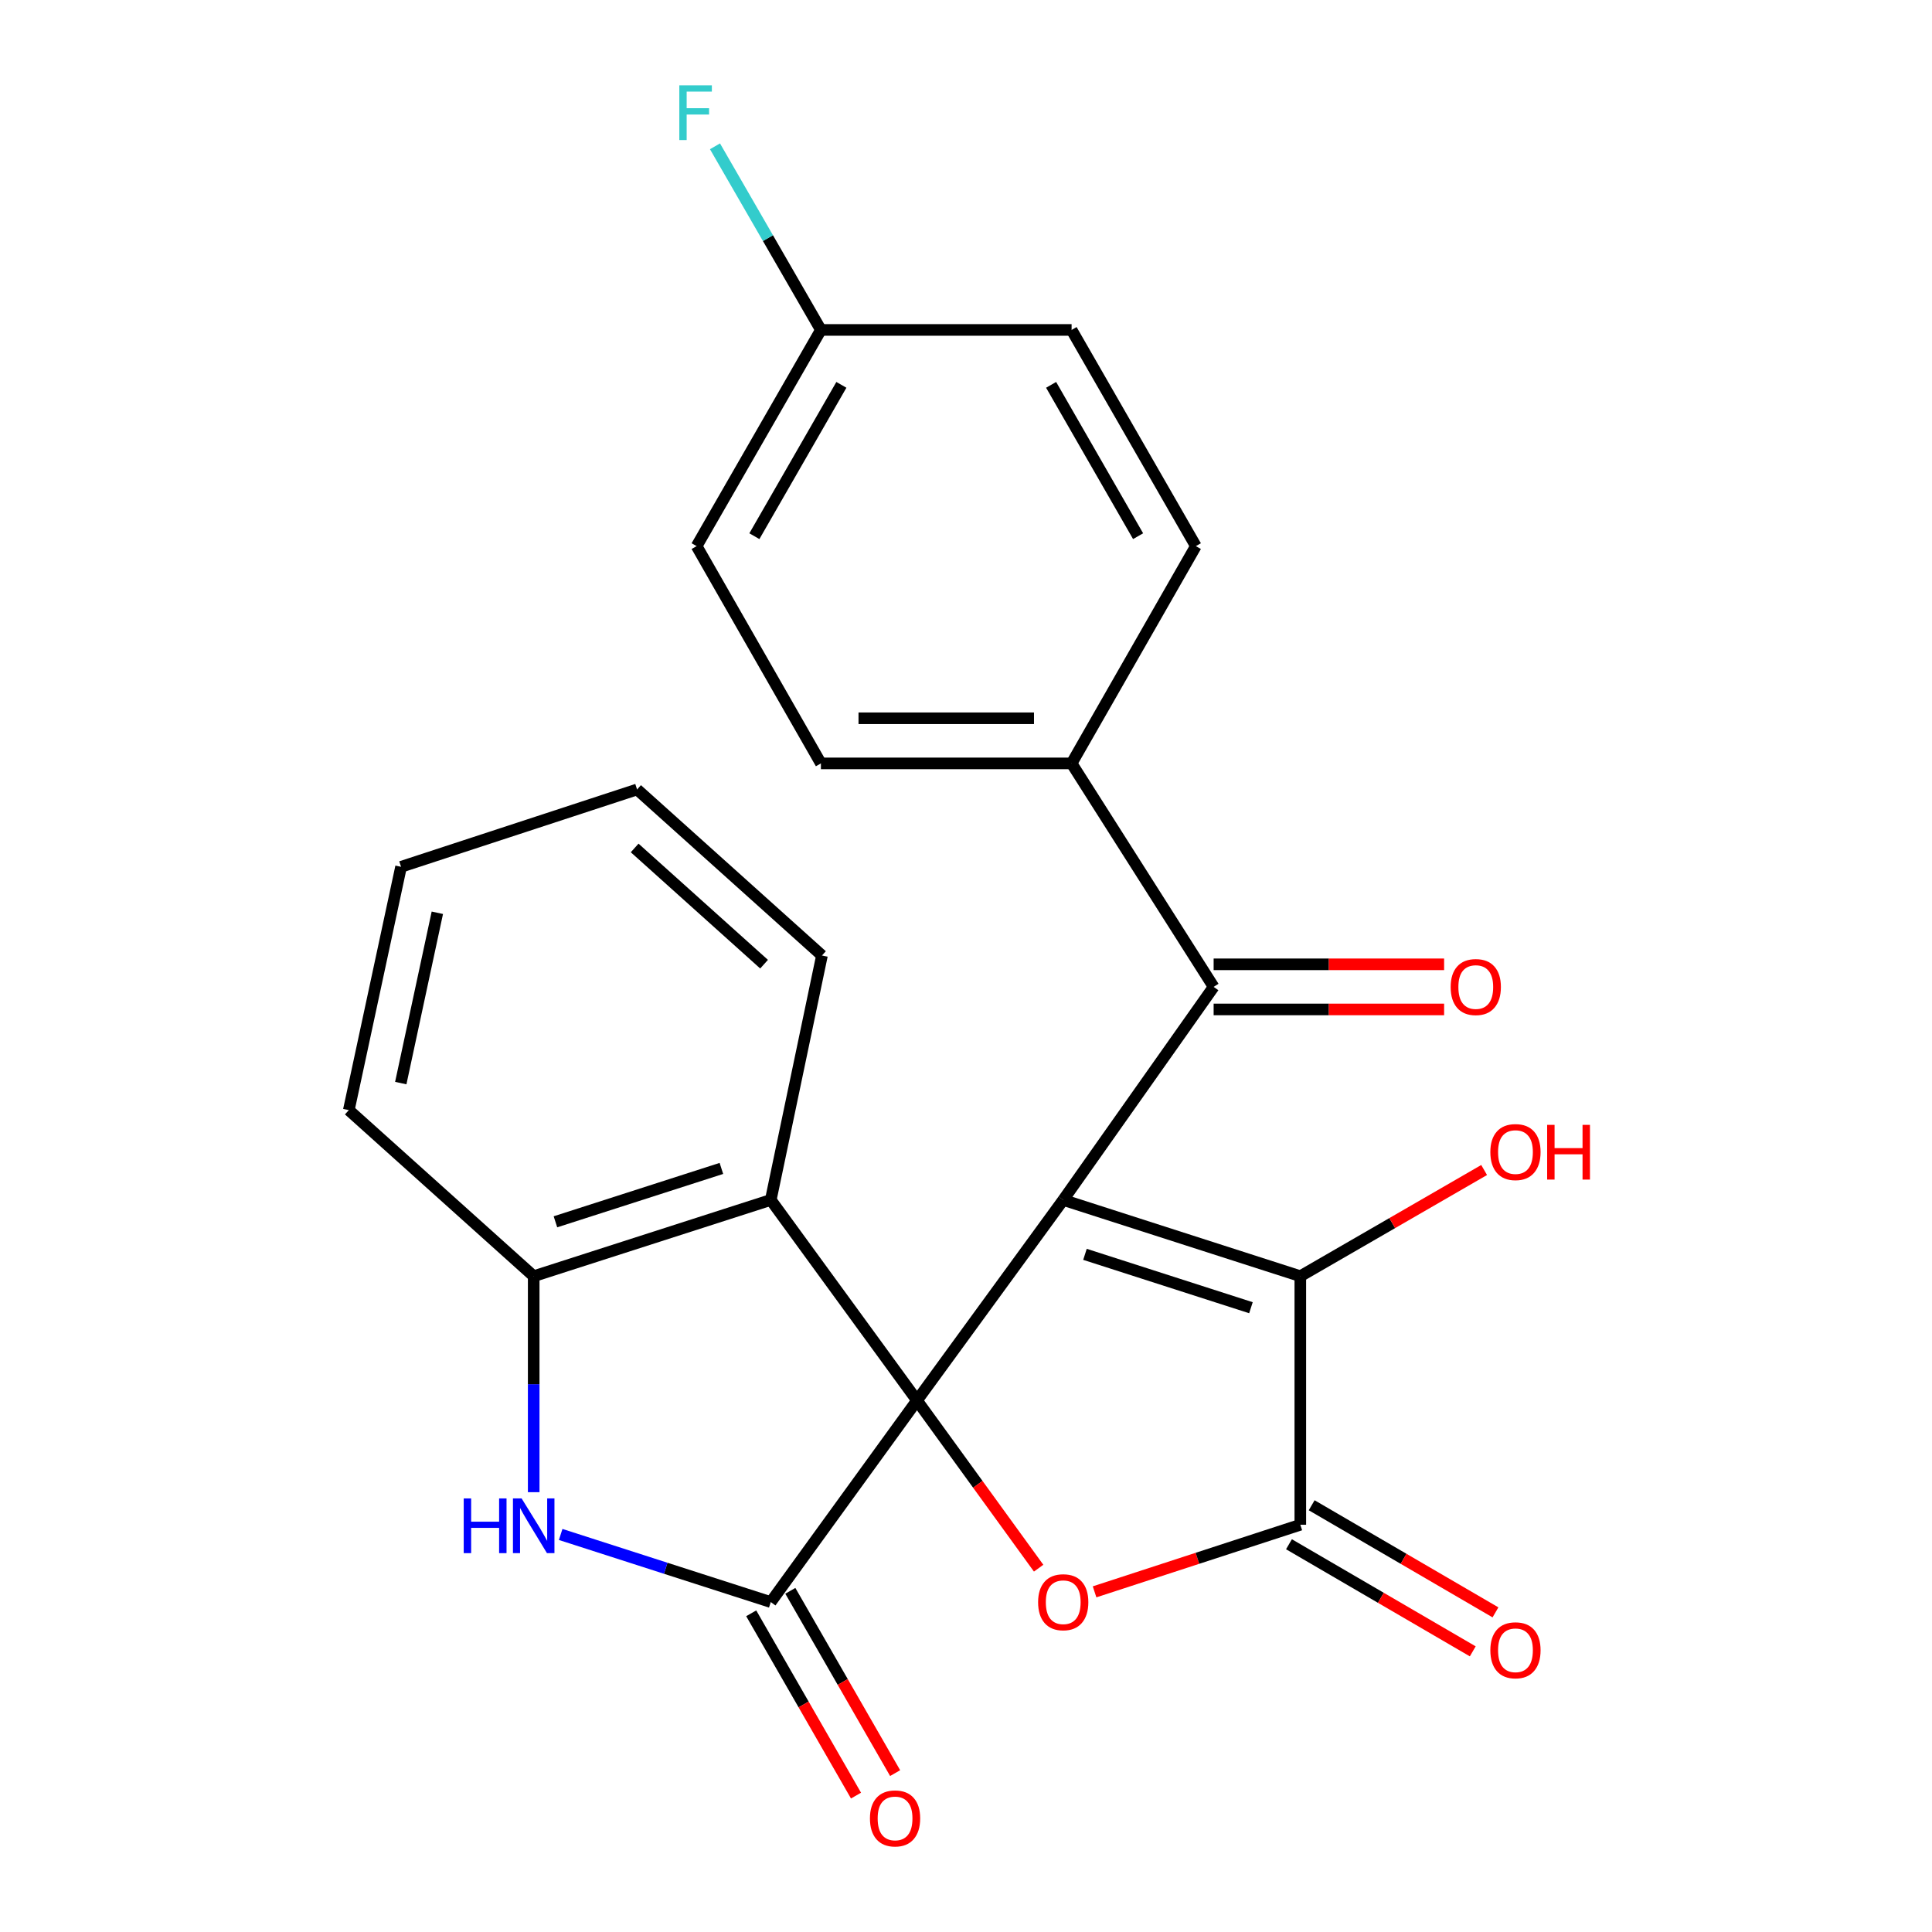 <?xml version='1.0' encoding='iso-8859-1'?>
<svg version='1.1' baseProfile='full'
              xmlns='http://www.w3.org/2000/svg'
                      xmlns:rdkit='http://www.rdkit.org/xml'
                      xmlns:xlink='http://www.w3.org/1999/xlink'
                  xml:space='preserve'
width='1000px' height='1000px' viewBox='0 0 1000 1000'>
<!-- END OF HEADER -->
<rect style='opacity:1.0;fill:#FFFFFF;stroke:none' width='1000' height='1000' x='0' y='0'> </rect>
<path class='bond-0' d='M 474.636,724.878 L 550.322,621.087' style='fill:none;fill-rule:evenodd;stroke:#000000;stroke-width:6px;stroke-linecap:butt;stroke-linejoin:miter;stroke-opacity:1' />
<path class='bond-1' d='M 474.636,724.878 L 398.95,829.227' style='fill:none;fill-rule:evenodd;stroke:#000000;stroke-width:6px;stroke-linecap:butt;stroke-linejoin:miter;stroke-opacity:1' />
<path class='bond-2' d='M 474.636,724.878 L 506.117,768.281' style='fill:none;fill-rule:evenodd;stroke:#000000;stroke-width:6px;stroke-linecap:butt;stroke-linejoin:miter;stroke-opacity:1' />
<path class='bond-2' d='M 506.117,768.281 L 537.598,811.684' style='fill:none;fill-rule:evenodd;stroke:#FF0000;stroke-width:6px;stroke-linecap:butt;stroke-linejoin:miter;stroke-opacity:1' />
<path class='bond-6' d='M 474.636,724.878 L 398.95,621.087' style='fill:none;fill-rule:evenodd;stroke:#000000;stroke-width:6px;stroke-linecap:butt;stroke-linejoin:miter;stroke-opacity:1' />
<path class='bond-3' d='M 550.322,621.087 L 673.044,660.559' style='fill:none;fill-rule:evenodd;stroke:#000000;stroke-width:6px;stroke-linecap:butt;stroke-linejoin:miter;stroke-opacity:1' />
<path class='bond-3' d='M 561.579,649.242 L 647.485,676.872' style='fill:none;fill-rule:evenodd;stroke:#000000;stroke-width:6px;stroke-linecap:butt;stroke-linejoin:miter;stroke-opacity:1' />
<path class='bond-7' d='M 550.322,621.087 L 628.175,510.808' style='fill:none;fill-rule:evenodd;stroke:#000000;stroke-width:6px;stroke-linecap:butt;stroke-linejoin:miter;stroke-opacity:1' />
<path class='bond-5' d='M 398.95,829.227 L 344.577,811.731' style='fill:none;fill-rule:evenodd;stroke:#000000;stroke-width:6px;stroke-linecap:butt;stroke-linejoin:miter;stroke-opacity:1' />
<path class='bond-5' d='M 344.577,811.731 L 290.203,794.235' style='fill:none;fill-rule:evenodd;stroke:#0000FF;stroke-width:6px;stroke-linecap:butt;stroke-linejoin:miter;stroke-opacity:1' />
<path class='bond-10' d='M 388.826,835.047 L 415.948,882.224' style='fill:none;fill-rule:evenodd;stroke:#000000;stroke-width:6px;stroke-linecap:butt;stroke-linejoin:miter;stroke-opacity:1' />
<path class='bond-10' d='M 415.948,882.224 L 443.07,929.401' style='fill:none;fill-rule:evenodd;stroke:#FF0000;stroke-width:6px;stroke-linecap:butt;stroke-linejoin:miter;stroke-opacity:1' />
<path class='bond-10' d='M 409.074,823.407 L 436.196,870.583' style='fill:none;fill-rule:evenodd;stroke:#000000;stroke-width:6px;stroke-linecap:butt;stroke-linejoin:miter;stroke-opacity:1' />
<path class='bond-10' d='M 436.196,870.583 L 463.319,917.76' style='fill:none;fill-rule:evenodd;stroke:#FF0000;stroke-width:6px;stroke-linecap:butt;stroke-linejoin:miter;stroke-opacity:1' />
<path class='bond-4' d='M 566.549,823.936 L 619.797,806.573' style='fill:none;fill-rule:evenodd;stroke:#FF0000;stroke-width:6px;stroke-linecap:butt;stroke-linejoin:miter;stroke-opacity:1' />
<path class='bond-4' d='M 619.797,806.573 L 673.044,789.211' style='fill:none;fill-rule:evenodd;stroke:#000000;stroke-width:6px;stroke-linecap:butt;stroke-linejoin:miter;stroke-opacity:1' />
<path class='bond-13' d='M 673.044,660.559 L 720.614,633.076' style='fill:none;fill-rule:evenodd;stroke:#000000;stroke-width:6px;stroke-linecap:butt;stroke-linejoin:miter;stroke-opacity:1' />
<path class='bond-13' d='M 720.614,633.076 L 768.185,605.594' style='fill:none;fill-rule:evenodd;stroke:#FF0000;stroke-width:6px;stroke-linecap:butt;stroke-linejoin:miter;stroke-opacity:1' />
<path class='bond-24' d='M 673.044,660.559 L 673.044,789.211' style='fill:none;fill-rule:evenodd;stroke:#000000;stroke-width:6px;stroke-linecap:butt;stroke-linejoin:miter;stroke-opacity:1' />
<path class='bond-11' d='M 667.165,799.3 L 714.731,827.019' style='fill:none;fill-rule:evenodd;stroke:#000000;stroke-width:6px;stroke-linecap:butt;stroke-linejoin:miter;stroke-opacity:1' />
<path class='bond-11' d='M 714.731,827.019 L 762.298,854.738' style='fill:none;fill-rule:evenodd;stroke:#FF0000;stroke-width:6px;stroke-linecap:butt;stroke-linejoin:miter;stroke-opacity:1' />
<path class='bond-11' d='M 678.924,779.121 L 726.491,806.839' style='fill:none;fill-rule:evenodd;stroke:#000000;stroke-width:6px;stroke-linecap:butt;stroke-linejoin:miter;stroke-opacity:1' />
<path class='bond-11' d='M 726.491,806.839 L 774.057,834.558' style='fill:none;fill-rule:evenodd;stroke:#FF0000;stroke-width:6px;stroke-linecap:butt;stroke-linejoin:miter;stroke-opacity:1' />
<path class='bond-25' d='M 276.241,772.353 L 276.241,716.456' style='fill:none;fill-rule:evenodd;stroke:#0000FF;stroke-width:6px;stroke-linecap:butt;stroke-linejoin:miter;stroke-opacity:1' />
<path class='bond-25' d='M 276.241,716.456 L 276.241,660.559' style='fill:none;fill-rule:evenodd;stroke:#000000;stroke-width:6px;stroke-linecap:butt;stroke-linejoin:miter;stroke-opacity:1' />
<path class='bond-8' d='M 398.95,621.087 L 276.241,660.559' style='fill:none;fill-rule:evenodd;stroke:#000000;stroke-width:6px;stroke-linecap:butt;stroke-linejoin:miter;stroke-opacity:1' />
<path class='bond-8' d='M 373.392,604.774 L 287.495,632.404' style='fill:none;fill-rule:evenodd;stroke:#000000;stroke-width:6px;stroke-linecap:butt;stroke-linejoin:miter;stroke-opacity:1' />
<path class='bond-20' d='M 398.95,621.087 L 425.446,494.576' style='fill:none;fill-rule:evenodd;stroke:#000000;stroke-width:6px;stroke-linecap:butt;stroke-linejoin:miter;stroke-opacity:1' />
<path class='bond-9' d='M 628.175,510.808 L 554.656,395.132' style='fill:none;fill-rule:evenodd;stroke:#000000;stroke-width:6px;stroke-linecap:butt;stroke-linejoin:miter;stroke-opacity:1' />
<path class='bond-12' d='M 628.175,522.486 L 687.821,522.486' style='fill:none;fill-rule:evenodd;stroke:#000000;stroke-width:6px;stroke-linecap:butt;stroke-linejoin:miter;stroke-opacity:1' />
<path class='bond-12' d='M 687.821,522.486 L 747.468,522.486' style='fill:none;fill-rule:evenodd;stroke:#FF0000;stroke-width:6px;stroke-linecap:butt;stroke-linejoin:miter;stroke-opacity:1' />
<path class='bond-12' d='M 628.175,499.13 L 687.821,499.13' style='fill:none;fill-rule:evenodd;stroke:#000000;stroke-width:6px;stroke-linecap:butt;stroke-linejoin:miter;stroke-opacity:1' />
<path class='bond-12' d='M 687.821,499.13 L 747.468,499.13' style='fill:none;fill-rule:evenodd;stroke:#FF0000;stroke-width:6px;stroke-linecap:butt;stroke-linejoin:miter;stroke-opacity:1' />
<path class='bond-21' d='M 276.241,660.559 L 180.546,574.596' style='fill:none;fill-rule:evenodd;stroke:#000000;stroke-width:6px;stroke-linecap:butt;stroke-linejoin:miter;stroke-opacity:1' />
<path class='bond-14' d='M 554.656,395.132 L 424.901,395.132' style='fill:none;fill-rule:evenodd;stroke:#000000;stroke-width:6px;stroke-linecap:butt;stroke-linejoin:miter;stroke-opacity:1' />
<path class='bond-14' d='M 535.193,371.776 L 444.364,371.776' style='fill:none;fill-rule:evenodd;stroke:#000000;stroke-width:6px;stroke-linecap:butt;stroke-linejoin:miter;stroke-opacity:1' />
<path class='bond-15' d='M 554.656,395.132 L 618.975,282.673' style='fill:none;fill-rule:evenodd;stroke:#000000;stroke-width:6px;stroke-linecap:butt;stroke-linejoin:miter;stroke-opacity:1' />
<path class='bond-17' d='M 424.901,395.132 L 360.568,282.673' style='fill:none;fill-rule:evenodd;stroke:#000000;stroke-width:6px;stroke-linecap:butt;stroke-linejoin:miter;stroke-opacity:1' />
<path class='bond-18' d='M 618.975,282.673 L 554.656,170.773' style='fill:none;fill-rule:evenodd;stroke:#000000;stroke-width:6px;stroke-linecap:butt;stroke-linejoin:miter;stroke-opacity:1' />
<path class='bond-18' d='M 589.078,277.527 L 544.055,199.197' style='fill:none;fill-rule:evenodd;stroke:#000000;stroke-width:6px;stroke-linecap:butt;stroke-linejoin:miter;stroke-opacity:1' />
<path class='bond-16' d='M 424.901,170.773 L 554.656,170.773' style='fill:none;fill-rule:evenodd;stroke:#000000;stroke-width:6px;stroke-linecap:butt;stroke-linejoin:miter;stroke-opacity:1' />
<path class='bond-19' d='M 424.901,170.773 L 397.489,123.252' style='fill:none;fill-rule:evenodd;stroke:#000000;stroke-width:6px;stroke-linecap:butt;stroke-linejoin:miter;stroke-opacity:1' />
<path class='bond-19' d='M 397.489,123.252 L 370.077,75.732' style='fill:none;fill-rule:evenodd;stroke:#33CCCC;stroke-width:6px;stroke-linecap:butt;stroke-linejoin:miter;stroke-opacity:1' />
<path class='bond-27' d='M 424.901,170.773 L 360.568,282.673' style='fill:none;fill-rule:evenodd;stroke:#000000;stroke-width:6px;stroke-linecap:butt;stroke-linejoin:miter;stroke-opacity:1' />
<path class='bond-27' d='M 435.499,199.199 L 390.466,277.529' style='fill:none;fill-rule:evenodd;stroke:#000000;stroke-width:6px;stroke-linecap:butt;stroke-linejoin:miter;stroke-opacity:1' />
<path class='bond-22' d='M 425.446,494.576 L 329.752,408.626' style='fill:none;fill-rule:evenodd;stroke:#000000;stroke-width:6px;stroke-linecap:butt;stroke-linejoin:miter;stroke-opacity:1' />
<path class='bond-22' d='M 395.485,499.06 L 328.499,438.895' style='fill:none;fill-rule:evenodd;stroke:#000000;stroke-width:6px;stroke-linecap:butt;stroke-linejoin:miter;stroke-opacity:1' />
<path class='bond-26' d='M 180.546,574.596 L 207.587,448.656' style='fill:none;fill-rule:evenodd;stroke:#000000;stroke-width:6px;stroke-linecap:butt;stroke-linejoin:miter;stroke-opacity:1' />
<path class='bond-26' d='M 207.438,560.608 L 226.367,472.45' style='fill:none;fill-rule:evenodd;stroke:#000000;stroke-width:6px;stroke-linecap:butt;stroke-linejoin:miter;stroke-opacity:1' />
<path class='bond-23' d='M 329.752,408.626 L 207.587,448.656' style='fill:none;fill-rule:evenodd;stroke:#000000;stroke-width:6px;stroke-linecap:butt;stroke-linejoin:miter;stroke-opacity:1' />
<path  class='atom-3' d='M 537.322 829.307
Q 537.322 822.507, 540.682 818.707
Q 544.042 814.907, 550.322 814.907
Q 556.602 814.907, 559.962 818.707
Q 563.322 822.507, 563.322 829.307
Q 563.322 836.187, 559.922 840.107
Q 556.522 843.987, 550.322 843.987
Q 544.082 843.987, 540.682 840.107
Q 537.322 836.227, 537.322 829.307
M 550.322 840.787
Q 554.642 840.787, 556.962 837.907
Q 559.322 834.987, 559.322 829.307
Q 559.322 823.747, 556.962 820.947
Q 554.642 818.107, 550.322 818.107
Q 546.002 818.107, 543.642 820.907
Q 541.322 823.707, 541.322 829.307
Q 541.322 835.027, 543.642 837.907
Q 546.002 840.787, 550.322 840.787
' fill='#FF0000'/>
<path  class='atom-6' d='M 240.021 775.583
L 243.861 775.583
L 243.861 787.623
L 258.341 787.623
L 258.341 775.583
L 262.181 775.583
L 262.181 803.903
L 258.341 803.903
L 258.341 790.823
L 243.861 790.823
L 243.861 803.903
L 240.021 803.903
L 240.021 775.583
' fill='#0000FF'/>
<path  class='atom-6' d='M 269.981 775.583
L 279.261 790.583
Q 280.181 792.063, 281.661 794.743
Q 283.141 797.423, 283.221 797.583
L 283.221 775.583
L 286.981 775.583
L 286.981 803.903
L 283.101 803.903
L 273.141 787.503
Q 271.981 785.583, 270.741 783.383
Q 269.541 781.183, 269.181 780.503
L 269.181 803.903
L 265.501 803.903
L 265.501 775.583
L 269.981 775.583
' fill='#0000FF'/>
<path  class='atom-11' d='M 450.282 941.208
Q 450.282 934.408, 453.642 930.608
Q 457.002 926.808, 463.282 926.808
Q 469.562 926.808, 472.922 930.608
Q 476.282 934.408, 476.282 941.208
Q 476.282 948.088, 472.882 952.008
Q 469.482 955.888, 463.282 955.888
Q 457.042 955.888, 453.642 952.008
Q 450.282 948.128, 450.282 941.208
M 463.282 952.688
Q 467.602 952.688, 469.922 949.808
Q 472.282 946.888, 472.282 941.208
Q 472.282 935.648, 469.922 932.848
Q 467.602 930.008, 463.282 930.008
Q 458.962 930.008, 456.602 932.808
Q 454.282 935.608, 454.282 941.208
Q 454.282 946.928, 456.602 949.808
Q 458.962 952.688, 463.282 952.688
' fill='#FF0000'/>
<path  class='atom-12' d='M 771.4 854.181
Q 771.4 847.381, 774.76 843.581
Q 778.12 839.781, 784.4 839.781
Q 790.68 839.781, 794.04 843.581
Q 797.4 847.381, 797.4 854.181
Q 797.4 861.061, 794 864.981
Q 790.6 868.861, 784.4 868.861
Q 778.16 868.861, 774.76 864.981
Q 771.4 861.101, 771.4 854.181
M 784.4 865.661
Q 788.72 865.661, 791.04 862.781
Q 793.4 859.861, 793.4 854.181
Q 793.4 848.621, 791.04 845.821
Q 788.72 842.981, 784.4 842.981
Q 780.08 842.981, 777.72 845.781
Q 775.4 848.581, 775.4 854.181
Q 775.4 859.901, 777.72 862.781
Q 780.08 865.661, 784.4 865.661
' fill='#FF0000'/>
<path  class='atom-13' d='M 750.86 510.888
Q 750.86 504.088, 754.22 500.288
Q 757.58 496.488, 763.86 496.488
Q 770.14 496.488, 773.5 500.288
Q 776.86 504.088, 776.86 510.888
Q 776.86 517.768, 773.46 521.688
Q 770.06 525.568, 763.86 525.568
Q 757.62 525.568, 754.22 521.688
Q 750.86 517.808, 750.86 510.888
M 763.86 522.368
Q 768.18 522.368, 770.5 519.488
Q 772.86 516.568, 772.86 510.888
Q 772.86 505.328, 770.5 502.528
Q 768.18 499.688, 763.86 499.688
Q 759.54 499.688, 757.18 502.488
Q 754.86 505.288, 754.86 510.888
Q 754.86 516.608, 757.18 519.488
Q 759.54 522.368, 763.86 522.368
' fill='#FF0000'/>
<path  class='atom-14' d='M 771.4 596.306
Q 771.4 589.506, 774.76 585.706
Q 778.12 581.906, 784.4 581.906
Q 790.68 581.906, 794.04 585.706
Q 797.4 589.506, 797.4 596.306
Q 797.4 603.186, 794 607.106
Q 790.6 610.986, 784.4 610.986
Q 778.16 610.986, 774.76 607.106
Q 771.4 603.226, 771.4 596.306
M 784.4 607.786
Q 788.72 607.786, 791.04 604.906
Q 793.4 601.986, 793.4 596.306
Q 793.4 590.746, 791.04 587.946
Q 788.72 585.106, 784.4 585.106
Q 780.08 585.106, 777.72 587.906
Q 775.4 590.706, 775.4 596.306
Q 775.4 602.026, 777.72 604.906
Q 780.08 607.786, 784.4 607.786
' fill='#FF0000'/>
<path  class='atom-14' d='M 800.8 582.226
L 804.64 582.226
L 804.64 594.266
L 819.12 594.266
L 819.12 582.226
L 822.96 582.226
L 822.96 610.546
L 819.12 610.546
L 819.12 597.466
L 804.64 597.466
L 804.64 610.546
L 800.8 610.546
L 800.8 582.226
' fill='#FF0000'/>
<path  class='atom-20' d='M 351.616 44.167
L 368.456 44.167
L 368.456 47.407
L 355.416 47.407
L 355.416 56.007
L 367.016 56.007
L 367.016 59.287
L 355.416 59.287
L 355.416 72.487
L 351.616 72.487
L 351.616 44.167
' fill='#33CCCC'/>
</svg>
